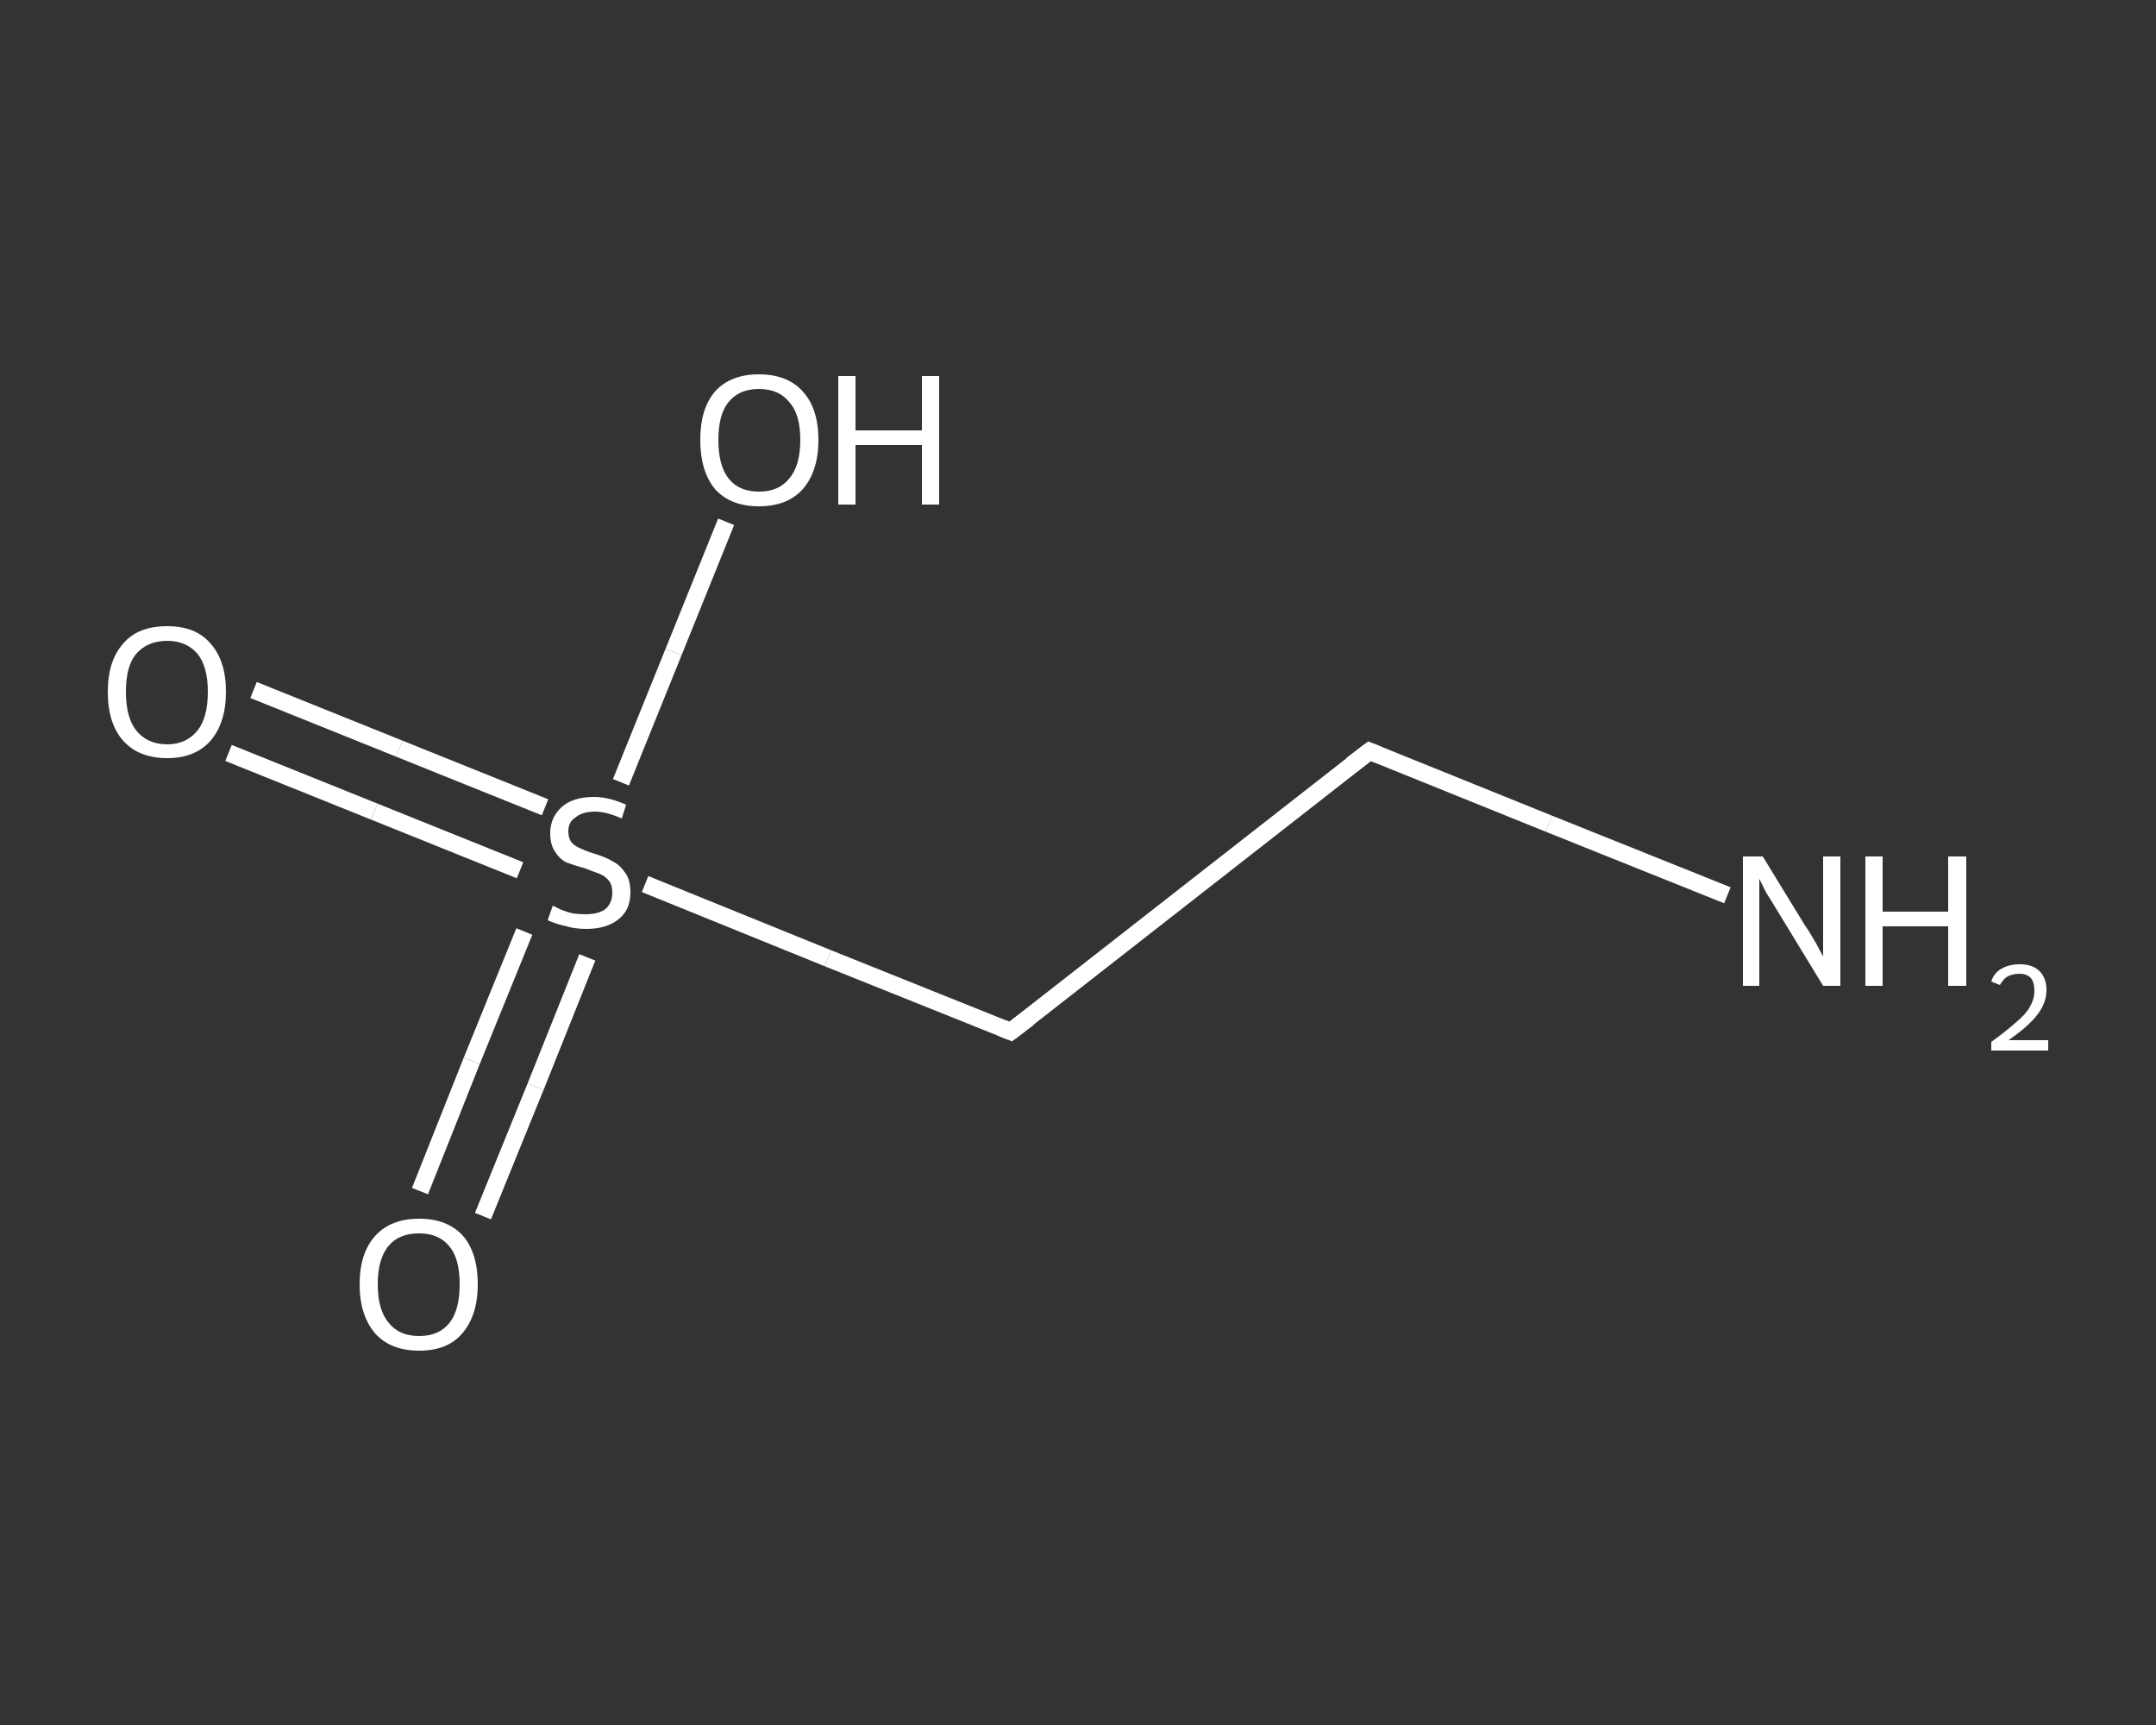 <?xml version='1.0' encoding='iso-8859-1'?>
<svg version='1.1' baseProfile='full'
              xmlns='http://www.w3.org/2000/svg'
                      xmlns:rdkit='http://www.rdkit.org/xml'
                      xmlns:xlink='http://www.w3.org/1999/xlink'
                  xml:space='preserve'
width='250px' height='200px' viewBox='0 0 250 200'>
<rect x="0" y="0" width="250" height="200" fill="#333333" stroke="none"/>
<!-- END OF HEADER -->
<rect style='opacity:1.0;fill:transparent;stroke:none' width='250.0' height='200.0' x='0.0' y='0.0'> </rect>
<path class='bond-0 atom-0 atom-1' d='M 200.3,103.8 L 179.6,95.5' style='fill:none;fill-rule:evenodd;stroke:#FFFFFF;stroke-width:2.0px;stroke-linecap:butt;stroke-linejoin:miter;stroke-opacity:1' />
<path class='bond-0 atom-0 atom-1' d='M 179.6,95.5 L 158.8,87.1' style='fill:none;fill-rule:evenodd;stroke:#FFFFFF;stroke-width:2.0px;stroke-linecap:butt;stroke-linejoin:miter;stroke-opacity:1' />
<path class='bond-1 atom-1 atom-2' d='M 158.8,87.1 L 117.2,119.6' style='fill:none;fill-rule:evenodd;stroke:#FFFFFF;stroke-width:2.0px;stroke-linecap:butt;stroke-linejoin:miter;stroke-opacity:1' />
<path class='bond-2 atom-2 atom-3' d='M 117.2,119.6 L 96.0,111.1' style='fill:none;fill-rule:evenodd;stroke:#FFFFFF;stroke-width:2.0px;stroke-linecap:butt;stroke-linejoin:miter;stroke-opacity:1' />
<path class='bond-2 atom-2 atom-3' d='M 96.0,111.1 L 74.8,102.5' style='fill:none;fill-rule:evenodd;stroke:#FFFFFF;stroke-width:2.0px;stroke-linecap:butt;stroke-linejoin:miter;stroke-opacity:1' />
<path class='bond-3 atom-3 atom-4' d='M 63.2,93.6 L 46.3,86.8' style='fill:none;fill-rule:evenodd;stroke:#FFFFFF;stroke-width:2.0px;stroke-linecap:butt;stroke-linejoin:miter;stroke-opacity:1' />
<path class='bond-3 atom-3 atom-4' d='M 46.3,86.8 L 29.4,80.0' style='fill:none;fill-rule:evenodd;stroke:#FFFFFF;stroke-width:2.0px;stroke-linecap:butt;stroke-linejoin:miter;stroke-opacity:1' />
<path class='bond-3 atom-3 atom-4' d='M 60.3,100.9 L 43.4,94.1' style='fill:none;fill-rule:evenodd;stroke:#FFFFFF;stroke-width:2.0px;stroke-linecap:butt;stroke-linejoin:miter;stroke-opacity:1' />
<path class='bond-3 atom-3 atom-4' d='M 43.4,94.1 L 26.5,87.3' style='fill:none;fill-rule:evenodd;stroke:#FFFFFF;stroke-width:2.0px;stroke-linecap:butt;stroke-linejoin:miter;stroke-opacity:1' />
<path class='bond-4 atom-3 atom-5' d='M 60.8,108.0 L 54.7,123.0' style='fill:none;fill-rule:evenodd;stroke:#FFFFFF;stroke-width:2.0px;stroke-linecap:butt;stroke-linejoin:miter;stroke-opacity:1' />
<path class='bond-4 atom-3 atom-5' d='M 54.7,123.0 L 48.7,138.1' style='fill:none;fill-rule:evenodd;stroke:#FFFFFF;stroke-width:2.0px;stroke-linecap:butt;stroke-linejoin:miter;stroke-opacity:1' />
<path class='bond-4 atom-3 atom-5' d='M 68.1,111.0 L 62.1,126.0' style='fill:none;fill-rule:evenodd;stroke:#FFFFFF;stroke-width:2.0px;stroke-linecap:butt;stroke-linejoin:miter;stroke-opacity:1' />
<path class='bond-4 atom-3 atom-5' d='M 62.1,126.0 L 56.0,141.0' style='fill:none;fill-rule:evenodd;stroke:#FFFFFF;stroke-width:2.0px;stroke-linecap:butt;stroke-linejoin:miter;stroke-opacity:1' />
<path class='bond-5 atom-3 atom-6' d='M 72.0,90.7 L 78.1,75.6' style='fill:none;fill-rule:evenodd;stroke:#FFFFFF;stroke-width:2.0px;stroke-linecap:butt;stroke-linejoin:miter;stroke-opacity:1' />
<path class='bond-5 atom-3 atom-6' d='M 78.1,75.6 L 84.2,60.5' style='fill:none;fill-rule:evenodd;stroke:#FFFFFF;stroke-width:2.0px;stroke-linecap:butt;stroke-linejoin:miter;stroke-opacity:1' />
<path d='M 159.8,87.5 L 158.8,87.1 L 156.7,88.7' style='fill:none;stroke:#FFFFFF;stroke-width:2.0px;stroke-linecap:butt;stroke-linejoin:miter;stroke-opacity:1;' />
<path d='M 119.3,118.0 L 117.2,119.6 L 116.2,119.2' style='fill:none;stroke:#FFFFFF;stroke-width:2.0px;stroke-linecap:butt;stroke-linejoin:miter;stroke-opacity:1;' />
<path class='atom-0' d='M 204.4 99.3
L 209.3 107.3
Q 209.8 108.0, 210.6 109.4
Q 211.4 110.9, 211.4 110.9
L 211.4 99.3
L 213.4 99.3
L 213.4 114.3
L 211.4 114.3
L 206.1 105.6
Q 205.5 104.6, 204.8 103.5
Q 204.2 102.3, 204.0 101.9
L 204.0 114.3
L 202.1 114.3
L 202.1 99.3
L 204.4 99.3
' fill='#FFFFFF'/>
<path class='atom-0' d='M 216.3 99.3
L 218.3 99.3
L 218.3 105.7
L 225.9 105.7
L 225.9 99.3
L 228.0 99.3
L 228.0 114.3
L 225.9 114.3
L 225.9 107.4
L 218.3 107.4
L 218.3 114.3
L 216.3 114.3
L 216.3 99.3
' fill='#FFFFFF'/>
<path class='atom-0' d='M 230.9 113.8
Q 231.2 112.8, 232.1 112.3
Q 233.0 111.8, 234.2 111.8
Q 235.7 111.8, 236.5 112.6
Q 237.3 113.4, 237.3 114.8
Q 237.3 116.3, 236.2 117.7
Q 235.2 119.0, 232.9 120.6
L 237.5 120.6
L 237.5 121.8
L 230.9 121.8
L 230.9 120.8
Q 232.7 119.5, 233.8 118.5
Q 234.9 117.6, 235.4 116.7
Q 235.9 115.8, 235.9 114.9
Q 235.9 113.9, 235.5 113.4
Q 235.0 112.9, 234.2 112.9
Q 233.4 112.9, 232.8 113.2
Q 232.3 113.5, 231.9 114.2
L 230.9 113.8
' fill='#FFFFFF'/>
<path class='atom-3' d='M 64.1 105.0
Q 64.3 105.1, 64.9 105.4
Q 65.6 105.7, 66.4 105.9
Q 67.2 106.0, 67.9 106.0
Q 69.4 106.0, 70.2 105.4
Q 71.0 104.7, 71.0 103.5
Q 71.0 102.6, 70.6 102.1
Q 70.2 101.6, 69.5 101.3
Q 68.9 101.1, 67.9 100.7
Q 66.5 100.3, 65.7 100.0
Q 64.9 99.6, 64.4 98.8
Q 63.8 98.0, 63.8 96.6
Q 63.8 94.8, 65.1 93.6
Q 66.4 92.4, 68.9 92.4
Q 70.6 92.4, 72.6 93.3
L 72.1 94.9
Q 70.3 94.1, 69.0 94.1
Q 67.5 94.1, 66.7 94.8
Q 65.9 95.3, 65.9 96.4
Q 65.9 97.2, 66.3 97.7
Q 66.8 98.2, 67.4 98.4
Q 68.0 98.7, 69.0 99.0
Q 70.3 99.4, 71.1 99.9
Q 71.9 100.3, 72.5 101.2
Q 73.1 102.0, 73.1 103.5
Q 73.1 105.5, 71.7 106.6
Q 70.3 107.7, 68.0 107.7
Q 66.7 107.7, 65.7 107.4
Q 64.7 107.2, 63.5 106.7
L 64.1 105.0
' fill='#FFFFFF'/>
<path class='atom-4' d='M 12.5 80.2
Q 12.5 76.6, 14.3 74.6
Q 16.0 72.6, 19.4 72.6
Q 22.7 72.6, 24.4 74.6
Q 26.2 76.6, 26.2 80.2
Q 26.2 83.8, 24.4 85.9
Q 22.6 87.9, 19.4 87.9
Q 16.1 87.9, 14.3 85.9
Q 12.5 83.9, 12.5 80.2
M 19.4 86.3
Q 21.6 86.3, 22.9 84.7
Q 24.1 83.2, 24.1 80.2
Q 24.1 77.3, 22.9 75.8
Q 21.6 74.3, 19.4 74.3
Q 17.1 74.3, 15.8 75.8
Q 14.6 77.2, 14.6 80.2
Q 14.6 83.2, 15.8 84.7
Q 17.1 86.3, 19.4 86.3
' fill='#FFFFFF'/>
<path class='atom-5' d='M 41.7 148.9
Q 41.7 145.3, 43.5 143.3
Q 45.3 141.3, 48.6 141.3
Q 51.9 141.3, 53.7 143.3
Q 55.4 145.3, 55.4 148.9
Q 55.4 152.5, 53.6 154.6
Q 51.9 156.6, 48.6 156.6
Q 45.3 156.6, 43.5 154.6
Q 41.7 152.5, 41.7 148.9
M 48.6 154.9
Q 50.9 154.9, 52.1 153.4
Q 53.3 151.9, 53.3 148.9
Q 53.3 145.9, 52.1 144.5
Q 50.9 143.0, 48.6 143.0
Q 46.3 143.0, 45.1 144.4
Q 43.8 145.9, 43.8 148.9
Q 43.8 151.9, 45.1 153.4
Q 46.3 154.9, 48.6 154.9
' fill='#FFFFFF'/>
<path class='atom-6' d='M 81.2 51.0
Q 81.2 47.4, 82.9 45.4
Q 84.7 43.4, 88.0 43.4
Q 91.3 43.4, 93.1 45.4
Q 94.9 47.4, 94.9 51.0
Q 94.9 54.6, 93.1 56.7
Q 91.3 58.7, 88.0 58.7
Q 84.7 58.7, 82.9 56.7
Q 81.2 54.6, 81.2 51.0
M 88.0 57.0
Q 90.3 57.0, 91.5 55.5
Q 92.8 54.0, 92.8 51.0
Q 92.8 48.0, 91.5 46.6
Q 90.3 45.1, 88.0 45.1
Q 85.7 45.1, 84.5 46.6
Q 83.3 48.0, 83.3 51.0
Q 83.3 54.0, 84.5 55.5
Q 85.7 57.0, 88.0 57.0
' fill='#FFFFFF'/>
<path class='atom-6' d='M 97.2 43.6
L 99.2 43.6
L 99.2 49.9
L 106.9 49.9
L 106.9 43.6
L 108.9 43.6
L 108.9 58.5
L 106.9 58.5
L 106.9 51.6
L 99.2 51.6
L 99.2 58.5
L 97.2 58.5
L 97.2 43.6
' fill='#FFFFFF'/>
</svg>
